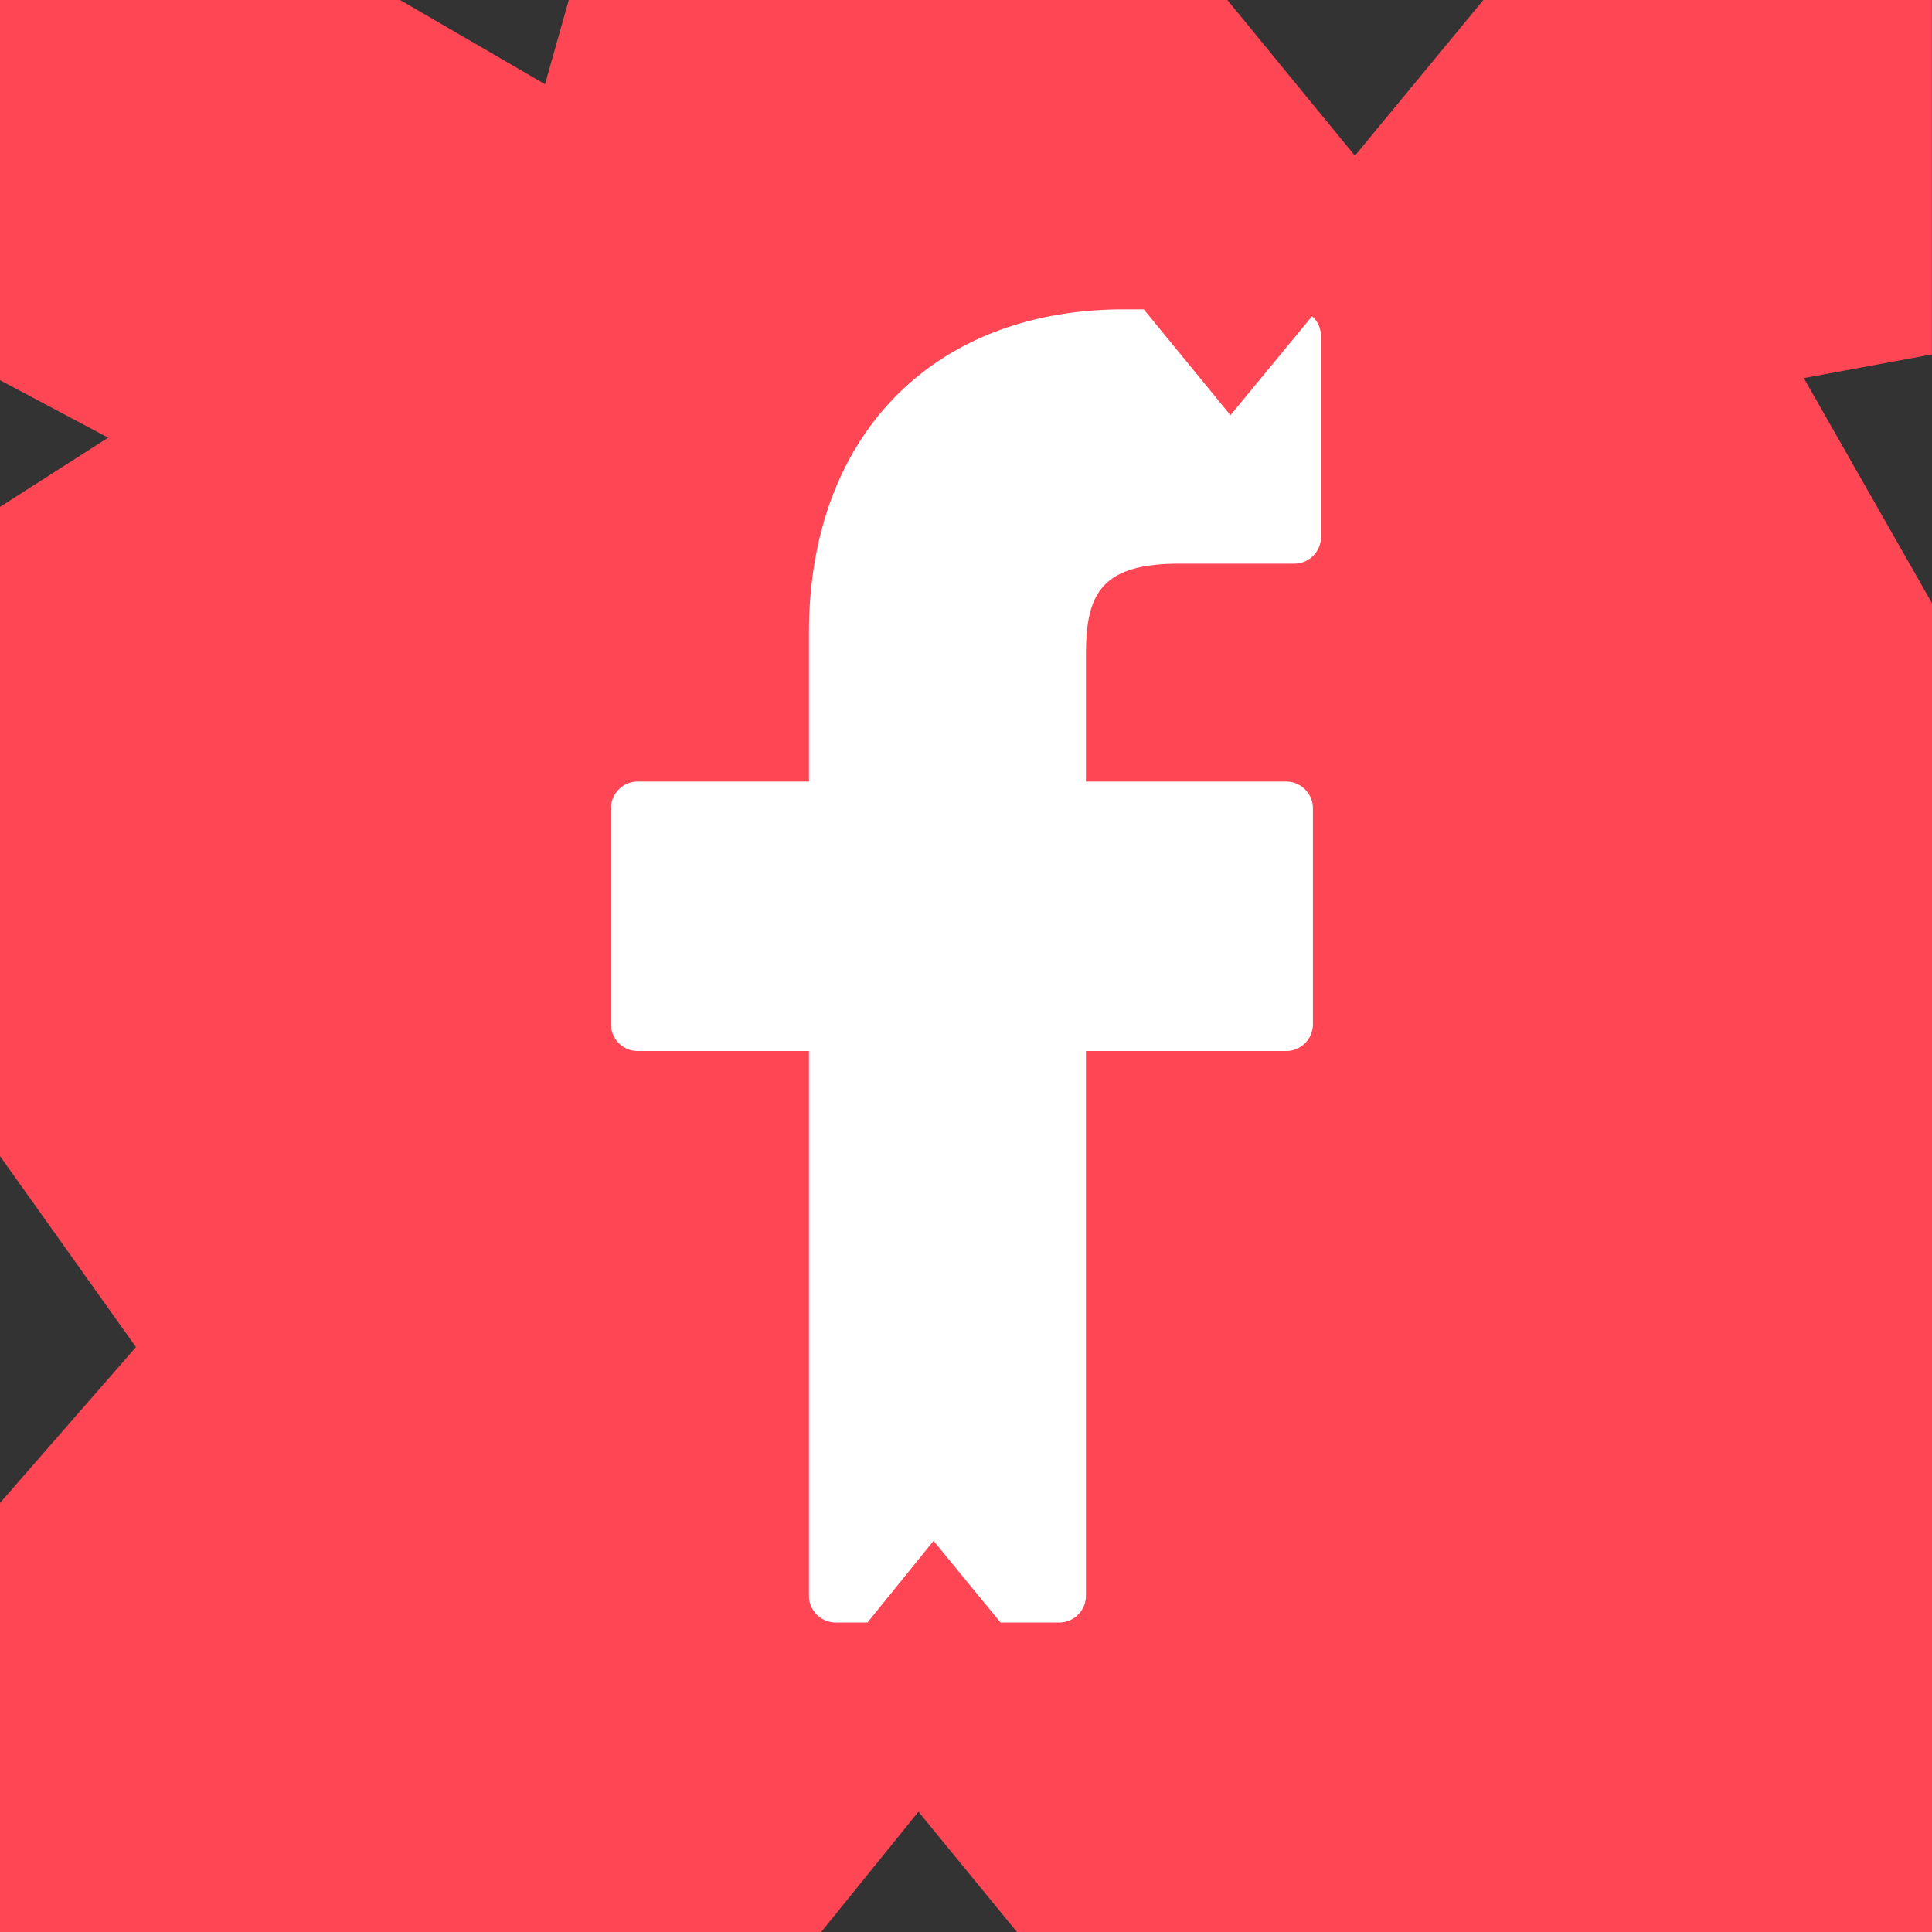 <svg xmlns="http://www.w3.org/2000/svg" xmlns:xlink="http://www.w3.org/1999/xlink" width="31.389" height="31.389" viewBox="0 0 31.389 31.389">
  <rect x="0" y="0" width="31.389" height="31.389" fill="#333333" stroke="none"/>
  <defs>
    <clipPath id="clip-path">
      <path id="Path_19" data-name="Path 19" d="M0,0H4.42l1.6.93L6.282,0h7.275l1.408,1.72L16.383,0h4.953V3.915l-1.414.261,1.414,2.487V21.336H11.23l-1.089-1.328L9.067,21.336H0V16.6l1.5-1.721L0,12.767V5.6l1.194-.764L0,4.2Z" fill="#fff"/>
    </clipPath>
  </defs>
  <g id="fb" transform="translate(-198.796 -276.345)">
    <path id="Path_16" data-name="Path 16" d="M0,0H6.5L8.855,1.368,9.241,0h10.7l2.072,2.53L24.1,0h7.287V5.759l-2.081.384L31.389,9.8V31.389H16.522l-1.6-1.954-1.58,1.954H0V24.418l2.209-2.532L0,18.783V8.235L1.757,7.111,0,6.177Z" transform="translate(198.796 276.345)" fill="#ff4655"/>
    <g id="Mask_Group_11" data-name="Mask Group 11" transform="translate(203.822 281.371)" clip-path="url(#clip-path)">
      <g id="facebook-logo" transform="translate(4.9)">
        <path id="Path_20" data-name="Path 20" d="M22.814,0,20.047,0C16.939,0,14.93,2.061,14.93,5.251V7.672H12.148a.435.435,0,0,0-.435.435v3.508a.435.435,0,0,0,.435.435H14.93V20.9a.435.435,0,0,0,.435.435h3.63a.435.435,0,0,0,.435-.435V12.05h3.253a.435.435,0,0,0,.435-.435V8.107a.435.435,0,0,0-.435-.435H19.43V5.619c0-.986.235-1.487,1.52-1.487h1.864a.435.435,0,0,0,.435-.435V.439A.435.435,0,0,0,22.814,0Z" transform="translate(-11.713)" fill="#fff"/>
      </g>
    </g>
  </g>
</svg>
